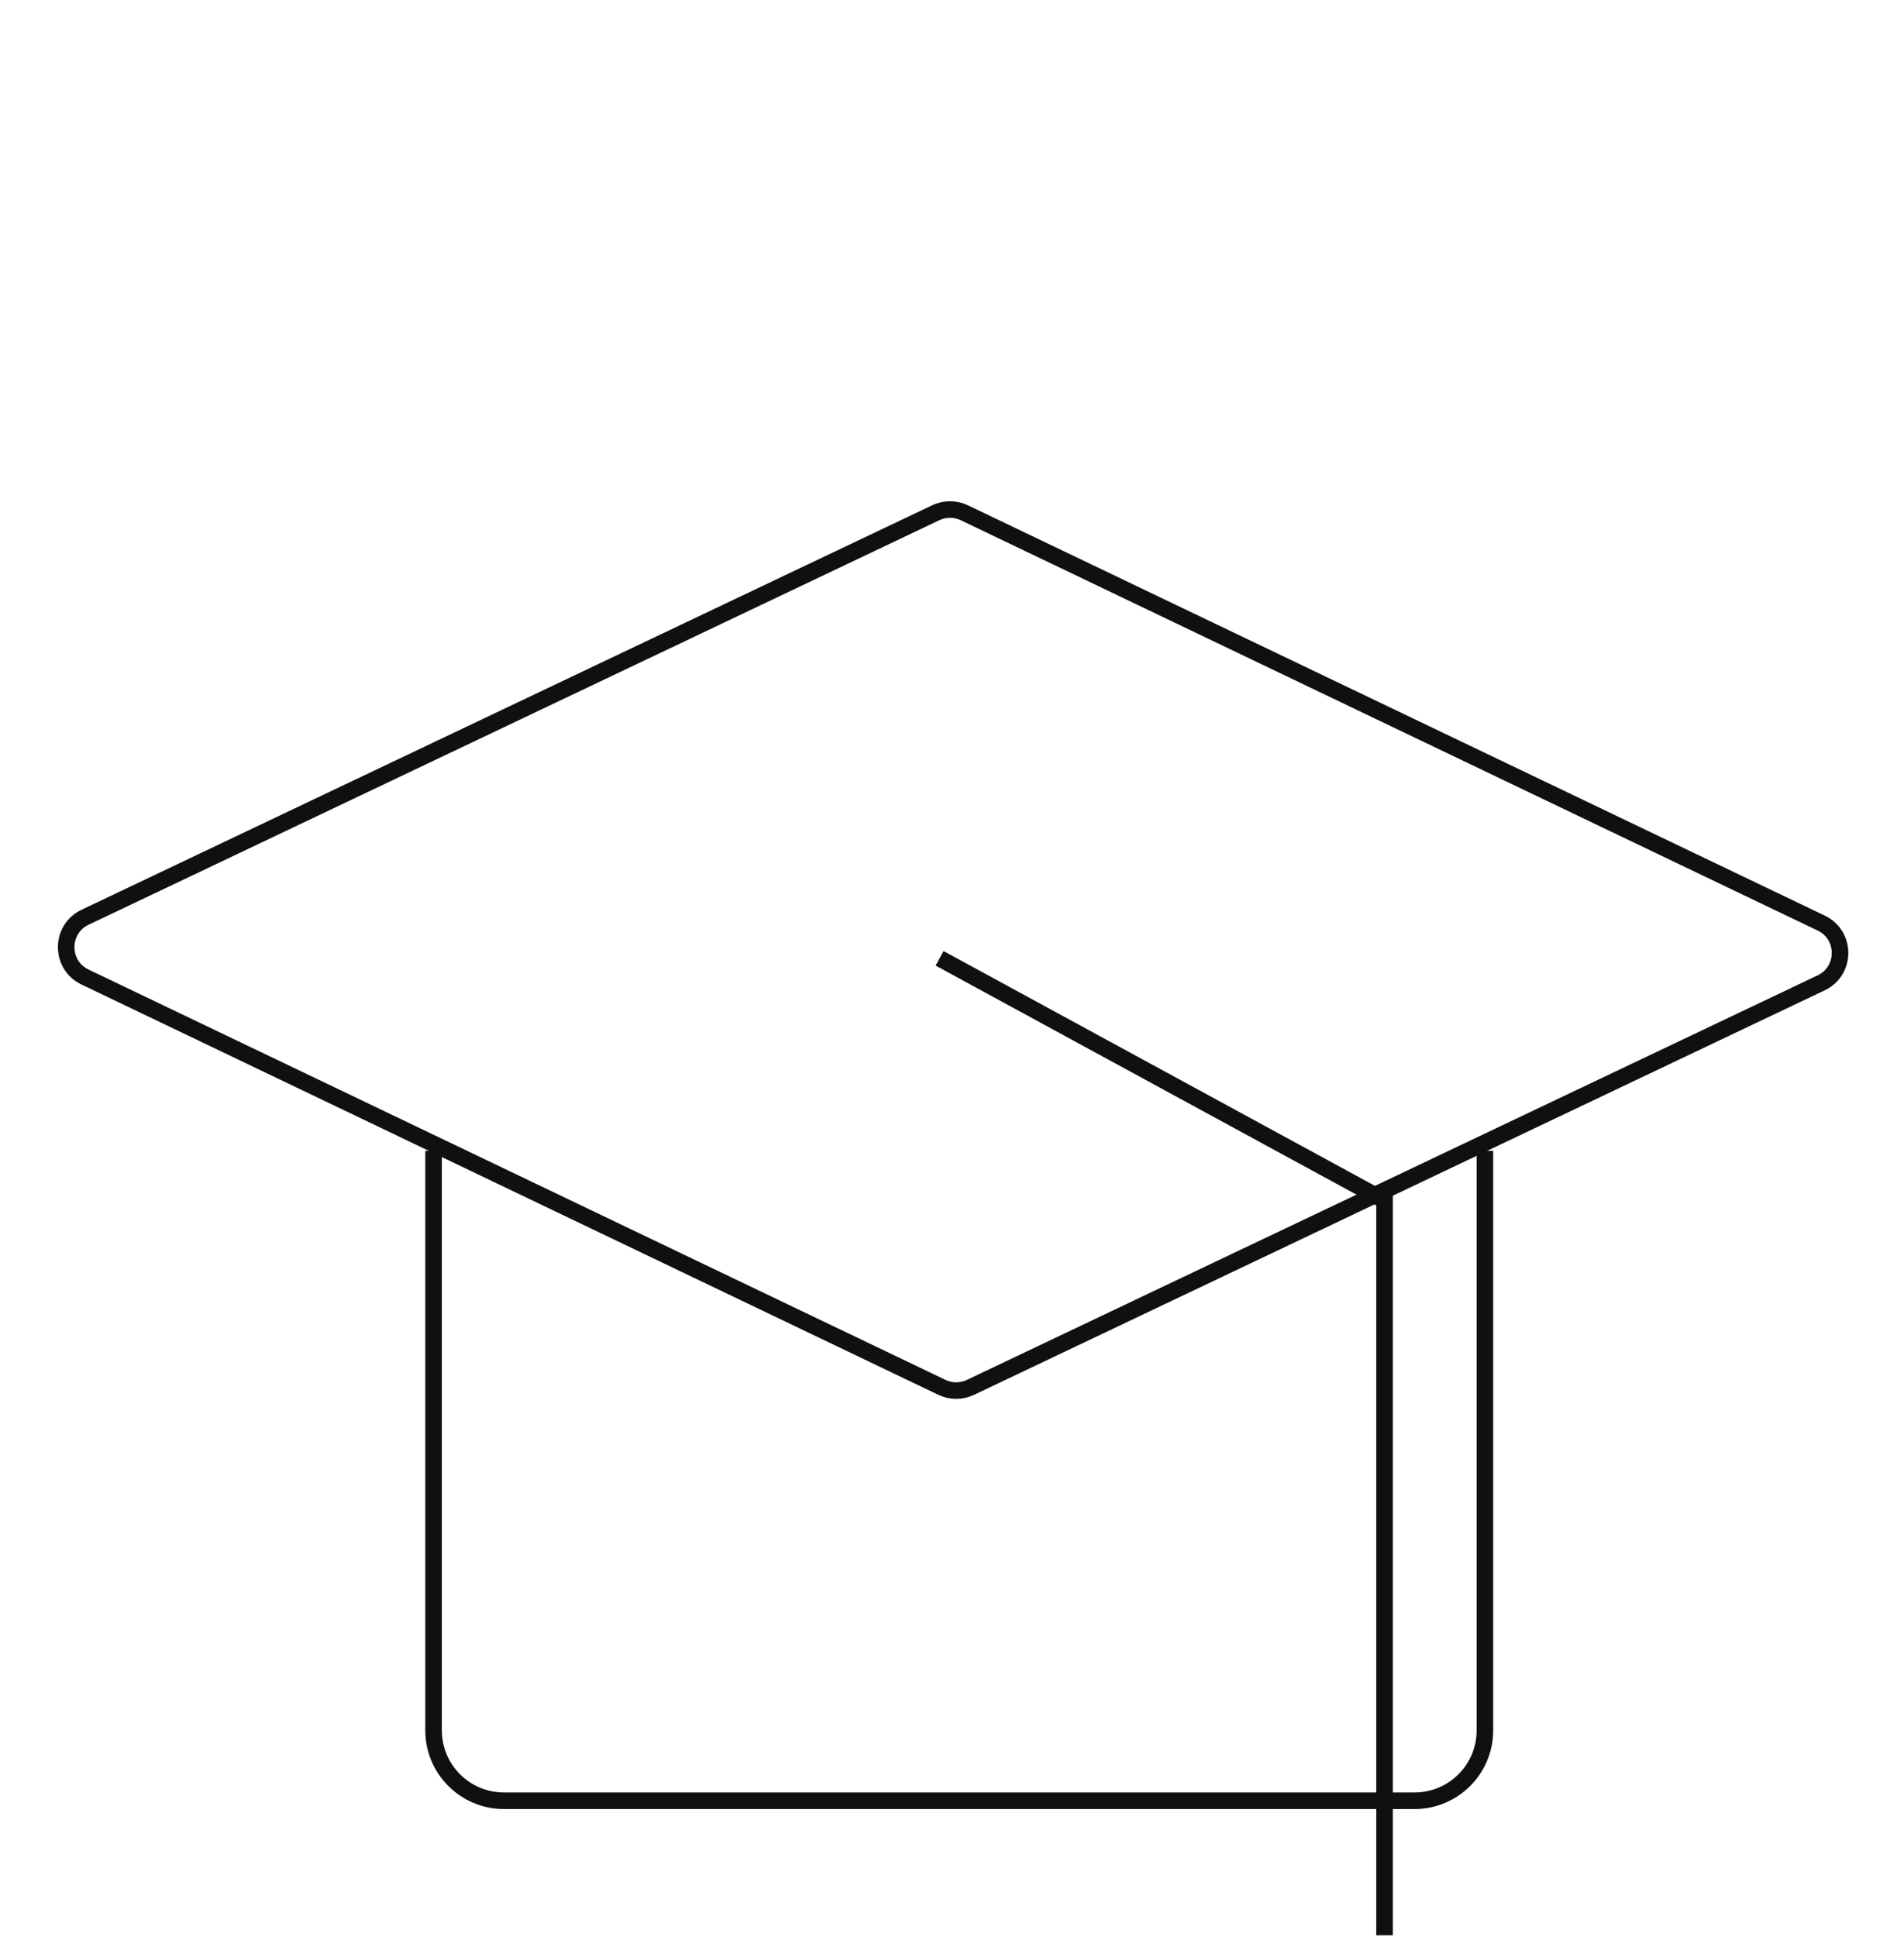 <svg xmlns="http://www.w3.org/2000/svg" width="460" height="468" viewBox="0 0 460 468" fill="none"><path d="M440.002 222.984C446.071 225.89 446.059 234.534 439.982 237.424L234.45 335.145C232.27 336.182 229.738 336.178 227.56 335.135L20.537 236.017C14.468 233.111 14.48 224.466 20.557 221.576L226.088 123.855C228.269 122.818 230.801 122.822 232.979 123.865L440.002 222.984Z" stroke="#101010" stroke-width="4"></path><path d="M227 231.5L334.5 290V467.5" stroke="#101010" stroke-width="4"></path><path d="M104.75 278V418C104.75 427.389 112.361 435 121.75 435H341.75C351.139 435 358.75 427.389 358.75 418V278" stroke="#101010" stroke-width="4"></path></svg>
